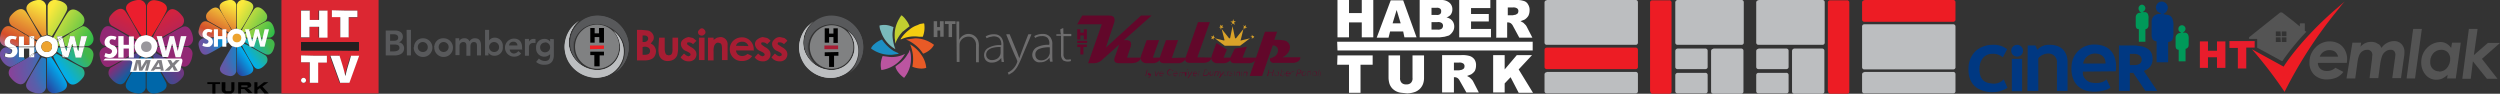 <svg id="Layer_1" data-name="Layer 1" xmlns="http://www.w3.org/2000/svg" xmlns:xlink="http://www.w3.org/1999/xlink" width="803" height="30.1" viewBox="0 0 803 30.1"><rect x="0" y="0" width="803" height="30.1" fill="#333333" stroke="none"/><defs><style>.cls-1{fill:url(#linear-gradient);}.cls-2{fill:url(#linear-gradient-2);}.cls-3{fill:#fcfcfc;}.cls-4{fill:url(#linear-gradient-3);}.cls-5{fill:url(#linear-gradient-4);}.cls-6{fill:url(#linear-gradient-5);}.cls-7{fill:url(#linear-gradient-6);}.cls-8{fill:url(#linear-gradient-7);}.cls-9{fill:url(#linear-gradient-8);}.cls-10{fill:url(#linear-gradient-9);}.cls-11{fill:url(#linear-gradient-10);}.cls-12{fill:url(#linear-gradient-11);}.cls-13{fill:url(#linear-gradient-12);}.cls-14{fill:#fff;}.cls-15{fill:#eda32f;}.cls-16{fill:url(#linear-gradient-13);}.cls-17{fill:url(#radial-gradient);}.cls-18{fill:url(#linear-gradient-14);}.cls-19{fill:url(#radial-gradient-2);}.cls-20{fill:url(#radial-gradient-3);}.cls-21{fill:url(#linear-gradient-15);}.cls-22{fill:url(#linear-gradient-16);}.cls-23{fill:url(#linear-gradient-17);}.cls-24{fill:url(#linear-gradient-18);}.cls-25{fill:#d1d3d4;opacity:0.49;isolation:isolate;}.cls-26{fill:#ed1f24;}.cls-27{fill:#58595b;}.cls-28{fill:#bcbec0;}.cls-29{fill:#a71d33;}.cls-30{fill:#dc2732;}.cls-31{fill:#231f20;}.cls-32{fill:#6d6d6d;}.cls-33{fill:#6e6d6e;}.cls-34{fill:#c1cf30;}.cls-35{fill:#f5cd11;}.cls-36{fill:#7ababb;}.cls-37{fill:#e85a26;}.cls-38{fill:#1c8ec3;}.cls-39{fill:#bb55a0;}.cls-40{fill:#62072a;}.cls-41{fill:#d9a229;}.cls-42{fill:#ed2127;}.cls-43{fill:#eb1e2e;}.cls-44{fill:#0067aa;}.cls-45{fill:#0067a9;}.cls-46{fill:#922874;}.cls-47{fill:url(#linear-gradient-19);}.cls-48{fill:url(#linear-gradient-20);}.cls-49{fill:url(#linear-gradient-21);}.cls-50{fill:url(#linear-gradient-22);}.cls-51{fill:#99979c;}.cls-52{fill:#fafbfb;}.cls-53{fill:#807f84;}.cls-54{fill:url(#linear-gradient-23);}.cls-55{fill:url(#linear-gradient-24);}.cls-56{fill:url(#radial-gradient-6);}.cls-57{fill:url(#linear-gradient-25);}.cls-58{fill:url(#linear-gradient-26);}.cls-59{fill:url(#linear-gradient-27);}.cls-60{fill:url(#linear-gradient-28);}.cls-61{fill:url(#radial-gradient-7);}.cls-62{fill:url(#linear-gradient-29);}.cls-63{fill:url(#linear-gradient-30);}.cls-64{fill:url(#linear-gradient-31);}.cls-65{fill:#ed1c24;}.cls-66{fill:#003882;}.cls-67{fill:#009959;}.cls-68{fill:none;}.cls-69{fill:#545454;}.cls-70{fill:#e91d2c;}</style><linearGradient id="linear-gradient" x1="15.11" y1="27.14" x2="32.74" y2="16.43" gradientTransform="matrix(1, 0, 0, -1, 0, 32)" gradientUnits="userSpaceOnUse"><stop offset="0" stop-color="#fbe93c"/><stop offset="1" stop-color="#00b04c"/></linearGradient><linearGradient id="linear-gradient-2" x1="12.9" y1="4.72" x2="27.57" y2="15.08" gradientTransform="matrix(1, 0, 0, -1, 0, 32)" gradientUnits="userSpaceOnUse"><stop offset="0" stop-color="#2e3192"/><stop offset="0.44" stop-color="#00aeef"/><stop offset="1" stop-color="#43b649"/></linearGradient><linearGradient id="linear-gradient-3" x1="15.37" y1="27.62" x2="33" y2="16.91" xlink:href="#linear-gradient"/><linearGradient id="linear-gradient-4" x1="13.16" y1="4.38" x2="27.84" y2="14.74" xlink:href="#linear-gradient-2"/><linearGradient id="linear-gradient-5" x1="11.5" y1="6.71" x2="26.17" y2="17.07" xlink:href="#linear-gradient-2"/><linearGradient id="linear-gradient-6" x1="13" y1="23.66" x2="30.63" y2="12.95" xlink:href="#linear-gradient"/><linearGradient id="linear-gradient-7" x1="13.26" y1="24.09" x2="30.89" y2="13.38" xlink:href="#linear-gradient"/><linearGradient id="linear-gradient-8" x1="10.21" y1="8.53" x2="24.89" y2="18.89" xlink:href="#linear-gradient-2"/><linearGradient id="linear-gradient-9" x1="15.31" y1="27.48" x2="32.94" y2="16.77" xlink:href="#linear-gradient"/><linearGradient id="linear-gradient-10" x1="12.92" y1="4.71" x2="27.59" y2="15.06" xlink:href="#linear-gradient-2"/><linearGradient id="linear-gradient-11" x1="9.97" y1="8.88" x2="24.64" y2="19.24" xlink:href="#linear-gradient-2"/><linearGradient id="linear-gradient-12" x1="12.01" y1="22.05" x2="29.64" y2="11.34" xlink:href="#linear-gradient"/><linearGradient id="linear-gradient-13" x1="14.12" y1="30" x2="5.66" y2="13.67" gradientTransform="matrix(1, 0, 0, -1, 0, 32)" gradientUnits="userSpaceOnUse"><stop offset="0" stop-color="#fbe93c"/><stop offset="0.75" stop-color="#d54f2b"/><stop offset="1" stop-color="#a179b6"/></linearGradient><radialGradient id="radial-gradient" cx="24.38" cy="10.91" r="28.57" gradientTransform="matrix(1, 0, 0, -1, 0, 32)" gradientUnits="userSpaceOnUse"><stop offset="0" stop-color="#c77eb5"/><stop offset="0.25" stop-color="#0090d3"/><stop offset="0.5" stop-color="#585faa"/><stop offset="0.75" stop-color="#894299"/><stop offset="1" stop-color="#9ad0f1"/></radialGradient><linearGradient id="linear-gradient-14" x1="12.07" y1="30.96" x2="3.61" y2="14.63" xlink:href="#linear-gradient-13"/><radialGradient id="radial-gradient-2" cx="24.37" cy="10.91" r="28.57" xlink:href="#radial-gradient"/><radialGradient id="radial-gradient-3" cx="15.06" cy="17.31" r="23.76" xlink:href="#radial-gradient"/><linearGradient id="linear-gradient-15" x1="16.62" y1="28.7" x2="8.16" y2="12.37" xlink:href="#linear-gradient-13"/><linearGradient id="linear-gradient-16" x1="14.21" y1="29.95" x2="5.75" y2="13.62" xlink:href="#linear-gradient-13"/><linearGradient id="linear-gradient-17" x1="9.87" y1="32.2" x2="1.41" y2="15.87" xlink:href="#linear-gradient-13"/><linearGradient id="linear-gradient-18" x1="11.46" y1="31.37" x2="3" y2="15.04" xlink:href="#linear-gradient-13"/><linearGradient id="linear-gradient-19" x1="44.08" y1="1303.04" x2="35.62" y2="1319.37" gradientTransform="translate(0 -1302)" gradientUnits="userSpaceOnUse"><stop offset="0" stop-color="#ed2028"/><stop offset="1" stop-color="#922874"/></linearGradient><linearGradient id="linear-gradient-20" x1="45.16" y1="1329.63" x2="59.83" y2="1319.27" gradientTransform="translate(0 -1302)" gradientUnits="userSpaceOnUse"><stop offset="0" stop-color="#0066a7"/><stop offset="1" stop-color="#922874"/></linearGradient><linearGradient id="linear-gradient-21" x1="49.13" y1="1302.32" x2="59.46" y2="1320.2" xlink:href="#linear-gradient-19"/><linearGradient id="linear-gradient-22" x1="38.01" y1="1321.3" x2="42.58" y2="1325.88" gradientTransform="translate(0 -1302)" gradientUnits="userSpaceOnUse"><stop offset="0" stop-color="#922874"/><stop offset="1" stop-color="#0066a7"/></linearGradient><linearGradient id="linear-gradient-23" x1="76.23" y1="1305.68" x2="90.57" y2="1314.39" gradientTransform="translate(0 -1302)" xlink:href="#linear-gradient"/><linearGradient id="linear-gradient-24" x1="75.24" y1="1303.59" x2="68.36" y2="1316.87" gradientTransform="translate(0 -1302)" xlink:href="#linear-gradient-13"/><radialGradient id="radial-gradient-6" cx="83.61" cy="1319.14" r="23.24" gradientTransform="translate(0 -1302)" xlink:href="#radial-gradient"/><linearGradient id="linear-gradient-25" x1="74.33" y1="1324.23" x2="86.26" y2="1315.81" gradientTransform="translate(0 -1302)" xlink:href="#linear-gradient-2"/><linearGradient id="linear-gradient-26" x1="73.52" y1="1302.7" x2="66.64" y2="1315.98" gradientTransform="translate(0 -1302)" xlink:href="#linear-gradient-13"/><linearGradient id="linear-gradient-27" x1="73.6" y1="1302.82" x2="66.72" y2="1316.1" gradientTransform="translate(0 -1302)" xlink:href="#linear-gradient-13"/><linearGradient id="linear-gradient-28" x1="74.54" y1="1324.51" x2="86.48" y2="1316.09" gradientTransform="translate(0 -1302)" xlink:href="#linear-gradient-2"/><radialGradient id="radial-gradient-7" cx="76.04" cy="1313.93" r="19.33" gradientTransform="translate(0 -1302)" xlink:href="#radial-gradient"/><linearGradient id="linear-gradient-29" x1="73.69" y1="1323.33" x2="85.63" y2="1314.91" gradientTransform="translate(0 -1302)" xlink:href="#linear-gradient-2"/><linearGradient id="linear-gradient-30" x1="75.41" y1="1307.03" x2="89.75" y2="1315.74" gradientTransform="translate(0 -1302)" xlink:href="#linear-gradient"/><linearGradient id="linear-gradient-31" x1="76.25" y1="1305.61" x2="90.59" y2="1314.32" gradientTransform="translate(0 -1302)" xlink:href="#linear-gradient"/></defs><title>sprite</title><g id="_Group_" data-name=" Group "><path class="cls-1" d="M30,12.1a2.3,2.3,0,0,1-1.8,2.7H27.1l.9-3.2H26.1l-.7,3.2h-.7l-.8-3.2H22.5l-.4-.7c1.5-.9,3.3-1.9,4.3-2.4S29.6,9.9,30,12.1Z" transform="translate(0 0)"/><path class="cls-2" d="M28.1,15.2A2.4,2.4,0,0,1,30,17.9c-.3,2.3-1.5,4.4-3.5,3.5s-3.6-2-5.3-3H22l1-3.3h.6l.8,3.3h1.7l.9-3.3Z" transform="translate(0 0)"/><path class="cls-3" d="M28,11.6l-.9,3.2H25.4l.7-3.2Z" transform="translate(0 0)"/><path class="cls-3" d="M27.1,14.9v.3H25.4v-.3Z" transform="translate(0 0)"/><path class="cls-3" d="M27,15.2l-.9,3.3H24.3l-.8-3.3h1.3l.3,1.2.3-1.2Z" transform="translate(0 0)"/><path class="cls-4" d="M26.6,5a2.4,2.4,0,0,1-.3,3.3L20,11.8v-.2H18.3l.3,1-.6.2-.4-.5h-.5a4.3,4.3,0,0,1,.4-1s3-5.5,4.3-7.3S25.2,3.2,26.6,5Z" transform="translate(0 0)"/><path class="cls-5" d="M26.3,21.7a2.3,2.3,0,0,1,.3,3.3h0c-1.4,1.8-3.4,3.1-4.8,1.3s-4.3-7.3-4.3-7.3l-.4-.9a3.1,3.1,0,0,0,.9-.9H18l.9.4,1.1.7v.4h.6Z" transform="translate(0 0)"/><path class="cls-6" d="M25.4,15.2l-.3,1.2-.3-1.2Z" transform="translate(0 0)"/><path class="cls-3" d="M24.7,14.9v.3H23.5v-.3Z" transform="translate(0 0)"/><path class="cls-3" d="M23.9,11.6l.8,3.2H23.4l-.2-.7-.2.7H21.6l.8-3.2Z" transform="translate(0 0)"/><path class="cls-7" d="M23.2,14.1l.2.7H23Z" transform="translate(0 0)"/><path class="cls-3" d="M23,14.8v.3H21.6v-.3Zm-.1.3-1,3.3h-.8L20,17.7l-.7-2.5H21l.3,1.2.3-1.2Z" transform="translate(0 0)"/><path class="cls-8" d="M22.1,11l.4.6-.8,3.2h-.8l-.7-2.6Z" transform="translate(0 0)"/><path class="cls-9" d="M21.6,15.2l-.3,1.2-.3-1.2Z" transform="translate(0 0)"/><path class="cls-10" d="M17.9,0c2.3.3,4.4,1.5,3.5,3.5s-4.2,7.3-4.2,7.3l-.5.8-1.3-.4a4.1,4.1,0,0,1-.1-.9V1.9A2.3,2.3,0,0,1,17.9,0Z" transform="translate(0 0)"/><path class="cls-11" d="M21.3,26.4c.9,2.1-1.2,3.2-3.5,3.5a2.3,2.3,0,0,1-2.7-1.8V19.6a5.9,5.9,0,0,1,0-1l1.3-.3.6.8S20.4,24.4,21.3,26.4Z" transform="translate(0 0)"/><path class="cls-3" d="M21.1,18.4h-.4l-.7-.4v-.3Zm-.3-3.6v.3H19.3v-.3h1.6Z" transform="translate(0 0)"/><path class="cls-3" d="M20.1,12.2l.7,2.6H19.2l-.5-1.7.4-.2Zm.6,6.2h-.6v-.4Z" transform="translate(0 0)"/><path class="cls-3" d="M20,11.9v.4l-1.1.7-.4.2v-.4l.3-.2Z" transform="translate(0 0)"/><path class="cls-3" d="M20,11.6v.2l-1.1.7-.3.2-.3-1Z" transform="translate(0 0)"/><path class="cls-12" d="M19.3,15.2l.7,2.5-.9-.5-.8-.6a3.5,3.5,0,0,0,.4-1.3Z" transform="translate(0 0)"/><path class="cls-13" d="M18.7,13.1l.5,1.7h-.5a4.5,4.5,0,0,0-.3-1.3Z" transform="translate(0 0)"/><path class="cls-14" d="M18.6,15v.2a4.8,4.8,0,0,1-.4,1.3l-.2.4h0l-.9.9-.5.3-1.3.3h-.5l-1.3-.4-.5-.3a3.9,3.9,0,0,1-1-1l-.2-.3a4.8,4.8,0,0,1-.4-1.3v-.4a3.5,3.5,0,0,1,.4-1.3h-.1L12,13h0a3.4,3.4,0,0,1,1-1h0l.4-.2h.1l1.3-.3a.3.3,0,0,1,0-.1h.4l1.3.4.4.3h.5l.4.5H18l.3.5a3.5,3.5,0,0,1,.3,1.3h0Zm-1.9,0A1.7,1.7,0,1,0,15,16.7h0A1.7,1.7,0,0,0,16.7,15Z" transform="translate(0 0)"/><path class="cls-14" d="M18.6,14.8h0a3.5,3.5,0,0,0-.3-1.3A4.5,4.5,0,0,1,18.6,14.8Zm-1-2.3.4.5ZM18,17a.2.2,0,0,1,0,.1Zm-.5-4.7h0Zm-.3-.3h0Zm-.5-.3-1.3-.4,1.3.4Z" transform="translate(0 0)"/><circle class="cls-15" cx="15" cy="15" r="1.7"/><path class="cls-16" d="M14.9,10.4a5.2,5.2,0,0,1,0,.9h-.1l-1.3.3-.5-.7S9.6,5.6,8.7,3.6,9.9.3,12.1,0a2.3,2.3,0,0,1,2.7,1.8S14.8,9.8,14.9,10.4Z" transform="translate(0 0)"/><path class="cls-14" d="M14.8,11.3a.3.3,0,0,0,0,.1l-1.3.3h-.1l1.3-.3Z" transform="translate(0 0)"/><path class="cls-17" d="M14.8,19.6v8.5A2.3,2.3,0,0,1,12.1,30c-2.3-.3-4.4-1.5-3.5-3.5s4.2-7.3,4.2-7.3l.6-.8,1.3.4A4.1,4.1,0,0,1,14.8,19.6Z" transform="translate(0 0)"/><path class="cls-14" d="M13,11.9h0a3.4,3.4,0,0,0-1,1h-.1A3.5,3.5,0,0,1,13,11.9Z" transform="translate(0 0)"/><path class="cls-18" d="M12.6,11.1l.4.8a3.5,3.5,0,0,0-1,1h0l-.7-.3H11v-.9H9.5L3.8,8.3a2.3,2.3,0,0,1-.3-3.3h0C4.9,3.3,7,2,8.3,3.8S12.6,11.1,12.6,11.1Z" transform="translate(0 0)"/><path class="cls-19" d="M12.9,18l-.4.9s-3,5.5-4.3,7.3-3.4.5-4.8-1.3a2.3,2.3,0,0,1,.2-3.3l5.7-3.3H11v-1l.9-.4A4.4,4.4,0,0,0,12.9,18Z" transform="translate(0 0)"/><path class="cls-14" d="M11.7,13.4h.1a3.5,3.5,0,0,0-.4,1.3h0A4.3,4.3,0,0,1,11.7,13.4Zm.1,3.2h0a3.4,3.4,0,0,1-.4-1.3A4.8,4.8,0,0,0,11.7,16.5Z" transform="translate(0 0)"/><path class="cls-20" d="M11.7,16.5h0L11,17V15.1h.3A3.4,3.4,0,0,0,11.7,16.5Z" transform="translate(0 0)"/><path class="cls-21" d="M11.7,13.4a4.3,4.3,0,0,0-.4,1.3H11V12.9Z" transform="translate(0 0)"/><path class="cls-14" d="M11,17.4v1H9.4Z" transform="translate(0 0)"/><path class="cls-14" d="M11,17v.4l-1.6,1V18l1.5-.9Z" transform="translate(0 0)"/><path class="cls-14" d="M11,15.1v1.9h-.1L9.4,18V15.6H7.7v2.9H6V15.2h5Z" transform="translate(0 0)"/><path class="cls-14" d="M11,14.8v.4H6v-.3h5Z" transform="translate(0 0)"/><path class="cls-14" d="M11,12.9v1.9H6V11.6H7.7v2.8H9.4V11.9l1.5.9Z" transform="translate(0 0)"/><path class="cls-14" d="M11,12.5v.4h-.1l-1.5-.9v-.3h.1Z" transform="translate(0 0)"/><path class="cls-14" d="M11,11.6v.9l-1.5-.9Z" transform="translate(0 0)"/><path class="cls-20" d="M9.4,15.6V18l-1.5.9-.3-.5V15.5Z" transform="translate(0 0)"/><path class="cls-22" d="M9.4,11.9v2.5H7.7V11.6l.3-.6Z" transform="translate(0 0)"/><path class="cls-23" d="M8,11.1l-.3.6H6v.2H5.4s-.2-.3-1.6-.4a2.1,2.1,0,0,0-1.9,3.2l.2.2H1.9A2.3,2.3,0,0,1,0,12.1C.3,9.8,1.5,7.7,3.6,8.6S6.4,10.1,8,11.1Z" transform="translate(0 0)"/><path class="cls-20" d="M7.7,18.5l.3.5c-1.6.9-3.3,2-4.3,2.4S.4,20.1,0,17.9a2.3,2.3,0,0,1,1.8-2.7h.5c.8.5,1.8.8,1.4,1.6s-2,.2-2,.2l-.4,1.1a3.6,3.6,0,0,0,2.8.2c.2,0,.5-.3.7-.5l.4-.5a2.1,2.1,0,0,0-.2-2.2H6v3.3Z" transform="translate(0 0)"/><path class="cls-24" d="M6,11.8v3H4.9l-.2-.2-1-.5a.9.9,0,0,1-.6-.9c.1-1.4,1.8-.5,1.8-.5l.4-1Z" transform="translate(0 0)"/><path class="cls-14" d="M5.2,15.1a2.1,2.1,0,0,1,.2,2.2l-.4.5c-.2.1-.4.4-.7.5a3.6,3.6,0,0,1-2.8-.2L1.8,17s1.5.9,2-.2-.6-1.1-1.4-1.6Zm.2-3.3-.4,1s-1.7-.9-1.8.5a.9.9,0,0,0,.6.9l1,.5.3.2H2l-.2-.2a2.1,2.1,0,0,1,1.9-3.2C5.1,11.6,5.4,11.8,5.4,11.8Zm-.2,3.3H2.4L2,14.8H4.9Z" transform="translate(0 0)"/></g><circle class="cls-25" cx="191.8" cy="15" r="7.1"/><path d="M189.6,9H191v1.7h1.4V9H194v4.7h-1.5V11.9H191v1.8h-1.4Zm0,7.6v1.1h1.3v3.6h1.7V17.8H194V16.6Z" transform="translate(0 0)"/><path class="cls-26" d="M189.5,15.8V14.6H194v1.1" transform="translate(0 0)"/><path class="cls-27" d="M186.6,20.5a7.4,7.4,0,0,1,5.2-12.8c4.4,0,8.2,3.6,8.8,7.1a8.8,8.8,0,0,1-3.3,8.8c3.3-2.4,6.2-6.3,2.3-13.5a9.3,9.3,0,0,0-8.1-4c-4.9-.1-11,9.4-4.9,14.5Z" transform="translate(0 0)"/><path class="cls-27" d="M186.6,20.5s-3.5-2.8-2.8-6.9,4.5-6.9,8-6.9,10.2,4.9,10,8.3a11.2,11.2,0,0,1-4.6,8.5,9.9,9.9,0,0,0,3.3-13.7l-.3-.5A10.3,10.3,0,0,0,191.8,5a8.8,8.8,0,0,0-8.4,6.5A8.3,8.3,0,0,0,186.6,20.5Z" transform="translate(0 0)"/><path class="cls-27" d="M198.4,22.5a9.1,9.1,0,0,0,2.2-7.8,9.5,9.5,0,0,0-8.8-7.1h-.1a7.7,7.7,0,0,0-7.5,6.2,7.5,7.5,0,0,0,.9,5l.5.7-.9-1.1a6.4,6.4,0,0,1-1.1-2.3,8.2,8.2,0,0,1-.3-2.3,9.2,9.2,0,0,1,.3-2.2,11.7,11.7,0,0,1,.9-2.1,8.9,8.9,0,0,1,1.7-2.1,8.4,8.4,0,0,1,5.7-2.3,9.6,9.6,0,0,1,3.7.7,11.3,11.3,0,0,1,2.6,1.4,12.6,12.6,0,0,1,1.9,2.2,9.5,9.5,0,0,1,1.6,7.7,9.8,9.8,0,0,1-1.7,3.8,8.8,8.8,0,0,1-1.5,1.7Z" transform="translate(0 0)"/><path class="cls-28" d="M197,9.9a7.6,7.6,0,0,1,2.1,6.5,7.3,7.3,0,0,1-7.7,6.1,9.4,9.4,0,0,1-8.5-6.9,8.9,8.9,0,0,1,3.1-8.9,9.8,9.8,0,0,0-3.2,13.5l.5.7a10.5,10.5,0,0,0,7.9,4.1,8.9,8.9,0,0,0,8.8-6.4A8.1,8.1,0,0,0,197,9.9Z" transform="translate(0 0)"/><path class="cls-28" d="M197,9.9a7.6,7.6,0,0,1,2.1,6.5,7.3,7.3,0,0,1-7.7,6.1,9.4,9.4,0,0,1-8.5-6.9,8.9,8.9,0,0,1,3.1-8.9c-3.5,2.6-6.2,8.1-1.9,14.1,0,0,2,3,7.2,3.2s7.5-3.2,8.1-5.5A8.1,8.1,0,0,0,197,9.9Z" transform="translate(0 0)"/><path class="cls-28" d="M191.6,24.9h-.3a10.5,10.5,0,0,1-3.4-.7,9.2,9.2,0,0,1-2.5-1.4,8,8,0,0,1-2-2,10.9,10.9,0,0,1-1.8-3.9,7.6,7.6,0,0,1,0-3.6,10.9,10.9,0,0,1,1.7-3.9L184.7,8a8.9,8.9,0,0,0-1.8,7.7,9.4,9.4,0,0,0,8.6,7h.2a7.6,7.6,0,0,0,7.7-6.2,7.1,7.1,0,0,0-.9-4.8l-.5-.8a7.5,7.5,0,0,1,2.1,3.8,9,9,0,0,1,0,4,8.9,8.9,0,0,1-2.5,4,9.9,9.9,0,0,1-2.5,1.6,11.9,11.9,0,0,1-3.6.6Z" transform="translate(0 0)"/><path class="cls-27" d="M125.3,11h1.1c1,0,1.5.4,1.5,1.1s-.5,1-1.4,1h-1.2Zm-1.4,6.8h2.9c1.5,0,3-.6,3-2.3a1.9,1.9,0,0,0-1.7-1.9,1.9,1.9,0,0,0,1.3-1.8c0-1.4-1.2-2-2.5-2h-3Zm1.4-3.5h1.3c1.2,0,1.7.3,1.7,1.1s-1,1.1-1.7,1.1h-1.3Zm5.3-4.7H132v8.2h-1.3Zm3.6,5.5a1.6,1.6,0,0,1,1.5-1.6h.1a1.6,1.6,0,0,1,1.6,1.6s0,0,0,0a1.5,1.5,0,0,1-1.5,1.6h-.1a1.6,1.6,0,0,1-1.6-1.6S134.3,15.1,134.3,15.1Zm-1.3,0a3,3,0,1,0,3.1-2.8h-.1a2.8,2.8,0,0,0-2.9,2.7v.2Z" transform="translate(0 0)"/><path class="cls-27" d="M140.9,15.1a1.6,1.6,0,0,1,1.5-1.6h.1a1.6,1.6,0,0,1,1.6,1.6s0,0,0,0a1.6,1.6,0,1,1-3.2,0Zm-1.4,0a3,3,0,1,0,3.1-2.8h-.1a2.8,2.8,0,0,0-3,2.6Q139.4,15,139.4,15.1Zm6.8-2.8h1.2v.9a1.7,1.7,0,0,1,1.6-.9,1.6,1.6,0,0,1,1.7,1,1.9,1.9,0,0,1,1.8-1c1.4,0,1.9,1,1.9,2.3v3.2h-1.3V14.7c0-.7-.2-1.2-1-1.2s-1.1.7-1.1,1.4v3h-1.3V14.6c0-.7-.3-1.1-1-1.1a1.2,1.2,0,0,0-1.2,1.2h0v3h-1.3V12.3Zm14,2.8a1.5,1.5,0,0,1-1.5,1.6h-.1a1.6,1.6,0,0,1-1.6-1.6s0,0,0,0a1.6,1.6,0,0,1,1.5-1.6h.1a1.6,1.6,0,0,1,1.6,1.6S160.2,15.1,160.2,15.1Zm-4.6,2.7h1.2v-.9a2.1,2.1,0,0,0,1.9,1,2.6,2.6,0,0,0,2.7-2.9,2.6,2.6,0,0,0-2.4-2.9h-.2a2.1,2.1,0,0,0-1.8.9V9.6h-1.3v8.2Zm7.8-3.2a1.3,1.3,0,0,1,1.4-1.2h0a1.2,1.2,0,0,1,1.3,1.2Zm4.2,1.1v-.4c0-1.9-1-2.9-2.6-2.9a2.9,2.9,0,1,0,0,5.8h0a2.9,2.9,0,0,0,2.3-1l-.9-.8a2,2,0,0,1-1.4.8,1.4,1.4,0,0,1-1.4-1.3h4.1Zm.9-3.2h1.3v.9a1.6,1.6,0,0,1,1.6-.9h.5v1.3h-.7a1.3,1.3,0,0,0-1.4,1.2h0v2.9h-1.3Zm6.5,1.1a1.6,1.6,0,0,1,0,3.2,1.5,1.5,0,0,1-1.6-1.4h0a1.5,1.5,0,0,1,1.3-1.7Zm1.6-1.1v.9a2.1,2.1,0,0,0-1.9-.9,2.6,2.6,0,0,0-2.6,2.9,2.6,2.6,0,0,0,2.5,2.8h.2a2.6,2.6,0,0,0,1.8-.8v.4c0,1-.4,1.8-1.7,1.8a2.8,2.8,0,0,1-1.9-.8l-.9,1.1a3.9,3.9,0,0,0,2.7.9c2.1,0,3-1.2,3-3.2v-5Z" transform="translate(0 0)"/><path class="cls-29" d="M204.6,19.3V9.6h1.5l2,.2a2.4,2.4,0,0,1,1.4.9,2.2,2.2,0,0,1,.5,1.4,1.8,1.8,0,0,1-.3,1l-.7.9a2.5,2.5,0,0,1,1.3,1.1,2.7,2.7,0,0,1,.4,1.4,3,3,0,0,1-.4,1.5,2.3,2.3,0,0,1-1.1,1,5,5,0,0,1-1.8.4h-2.8Zm1.8-7.9v2.1h.4a1.5,1.5,0,0,0,1-.3,1.1,1.1,0,0,0,.4-.8,1,1,0,0,0-.3-.7,1.3,1.3,0,0,0-.9-.3Zm0,3.7v2.5h.5a2.9,2.9,0,0,0,1.5-.3,1.2,1.2,0,0,0,.4-.9,1.3,1.3,0,0,0-.4-1,2.2,2.2,0,0,0-1.5-.4Zm5.3-3h1.8v3.4a5.1,5.1,0,0,0,.2,1.5,1.6,1.6,0,0,0,.4.6l.7.2.7-.2a1.6,1.6,0,0,0,.4-.6,4.5,4.5,0,0,0,.1-1.4V12.1h1.8v3.1a8.8,8.8,0,0,1-.3,2.6,3,3,0,0,1-1.1,1.3,3.5,3.5,0,0,1-1.8.5,3,3,0,0,1-1.9-.5,2.8,2.8,0,0,1-1-1.4,7.8,7.8,0,0,1-.2-2.3Zm12,1-1.1,1.1a1.9,1.9,0,0,0-1.3-.6h-.4a.5.5,0,0,0-.2.4.3.3,0,0,0,.1.3l.5.4.6.4a4,4,0,0,1,1.4,1.1,2.1,2.1,0,0,1,.4,1.3,2.3,2.3,0,0,1-.7,1.6,2.6,2.6,0,0,1-1.9.6,3,3,0,0,1-2.5-1.3l1.1-1.2.7.6.7.3.5-.2a.4.4,0,0,0,.2-.4q0-.4-.8-.8l-.6-.3a2.5,2.5,0,0,1-1.7-2.2,1.8,1.8,0,0,1,.6-1.4,3.7,3.7,0,0,1,1.9-.9l1.4.3Zm1.7-4a.9.9,0,0,1,.8.4,1.1,1.1,0,0,1,.4.8.9.9,0,0,1-.4.8,1.1,1.1,0,0,1-1.5.1h-.1a1.1,1.1,0,0,1-.4-.8.9.9,0,0,1,.4-.8A1.1,1.1,0,0,1,225.4,9.1Zm-.9,3h1.8v7.2h-1.8Zm2.9,0h1.8v.7l1.1-.7,1-.2a2.3,2.3,0,0,1,2.4,2.6v4.8h-1.8V16.2a7.4,7.4,0,0,0-.1-1.7c-.1-.3-.2-.5-.4-.6l-.7-.2a1,1,0,0,0-.9.4,1.8,1.8,0,0,0-.5,1,5.2,5.2,0,0,0-.1,1.4v2.9h-1.8Zm14.8,4.1h-5.8a2.1,2.1,0,0,0,.6,1.3,2.2,2.2,0,0,0,1.4.5,2.5,2.5,0,0,0,1.7-.7l1.5.7a3.4,3.4,0,0,1-1.4,1.2,4.2,4.2,0,0,1-1.9.4,3.7,3.7,0,0,1-2.8-1.1,3.7,3.7,0,0,1-1.1-2.7,3.7,3.7,0,0,1,1.1-2.7,4,4,0,0,1,2.7-1.1,3.7,3.7,0,0,1,2.8,1.1,3.9,3.9,0,0,1,1.1,2.9Zm-1.8-1.4a2,2,0,0,0-2-1.4,2.4,2.4,0,0,0-1.4.4,1.8,1.8,0,0,0-.6.9Zm7.1-1.7-1.1,1.1a1.9,1.9,0,0,0-1.3-.6h-.4a.5.5,0,0,0-.2.4.3.3,0,0,0,.1.3l.5.4.6.4a4,4,0,0,1,1.4,1.1,2.1,2.1,0,0,1,.4,1.3,2.3,2.3,0,0,1-.7,1.6,2.5,2.5,0,0,1-1.9.6,3,3,0,0,1-2.5-1.3l1.1-1.2.7.6.7.3.5-.2a.4.4,0,0,0,.2-.4q0-.4-.8-.8l-.6-.3a2.5,2.5,0,0,1-1.7-2.2,1.8,1.8,0,0,1,.6-1.4,3.7,3.7,0,0,1,1.9-.9l1.4.3A3.6,3.6,0,0,1,247.5,13.1Zm5.4,0-1.1,1.1a1.9,1.9,0,0,0-1.3-.6h-.5a.5.5,0,0,0-.2.4.3.3,0,0,0,.1.3l.6.4.6.4a4,4,0,0,1,1.4,1.1,2.1,2.1,0,0,1,.4,1.3,2.3,2.3,0,0,1-.7,1.6,2.5,2.5,0,0,1-1.9.6,3,3,0,0,1-2.5-1.3l1.1-1.2.7.6.7.3.6-.2a.4.4,0,0,0,.2-.4c0-.3-.3-.5-.8-.8l-.6-.3a2.5,2.5,0,0,1-1.7-2.2,1.8,1.8,0,0,1,.6-1.4,2.5,2.5,0,0,1,1.9-.9l1.4.3A3.6,3.6,0,0,1,252.9,13.1Z" transform="translate(0 0)"/><circle class="cls-25" cx="267.1" cy="15.1" r="7"/><path d="M264.9,9.1h1.4v1.7h1.4V9.1h1.4v4.7h-1.4V11.9h-1.4v1.8h-1.4Zm0,7.7v1.2h1.4v3.5h1.6V17.9h1.4V16.7Z" transform="translate(0 0)"/><path class="cls-29" d="M264.8,15.8V14.6h4.4v1.2" transform="translate(0 0)"/><path class="cls-27" d="M261.9,20.6a7.6,7.6,0,0,1-2.2-6.7A7.4,7.4,0,0,1,267,7.8c4.4,0,8.2,3.7,8.7,7a8.8,8.8,0,0,1-3.3,8.7c3.3-2.4,6.2-6.3,2.3-13.5a9.1,9.1,0,0,0-8-4c-4.9,0-10.9,9.5-4.8,14.6Z" transform="translate(0 0)"/><path class="cls-27" d="M261.9,20.6s-3.5-2.8-2.8-6.9,4.5-6.9,8-6.9,10.2,4.9,10,8.3a11,11,0,0,1-4.5,8.5,9.9,9.9,0,0,0,3.3-13.5l-.5-.7A10.3,10.3,0,0,0,267,5a8.7,8.7,0,0,0-8.4,6.5A8.4,8.4,0,0,0,261.9,20.6Z" transform="translate(0 0)"/><path class="cls-27" d="M273.7,22.6a9.2,9.2,0,0,0,2.3-7.8c-.5-3.3-4.3-7.1-8.8-7.1H267a7.5,7.5,0,0,0-7.5,6.2,8,8,0,0,0,.8,5l.5.7-1-1.2a10.4,10.4,0,0,1-1.1-2.2,9,9,0,0,1-.4-2.2,10.4,10.4,0,0,1,.3-2.3,17.5,17.5,0,0,1,.9-2,7.5,7.5,0,0,1,1.7-2.1A8,8,0,0,1,267,5.3a10.3,10.3,0,0,1,3.7.6,10.6,10.6,0,0,1,2.6,1.4,12.5,12.5,0,0,1,2.1,2.1,9.4,9.4,0,0,1,1.6,7.7,9.6,9.6,0,0,1-1.7,3.8,10,10,0,0,1-1.6,1.7Z" transform="translate(0 0)"/><path class="cls-28" d="M272.3,9.9a7.7,7.7,0,0,1,2.1,6.5,7.4,7.4,0,0,1-7.7,6.1,9.3,9.3,0,0,1-8.5-6.8,8.7,8.7,0,0,1,3.1-8.8c-3.5,2.3-6.9,8.2-2.7,14.1a10.3,10.3,0,0,0,7.9,4,8.7,8.7,0,0,0,8.7-6.4A8.1,8.1,0,0,0,272.3,9.9Z" transform="translate(0 0)"/><path class="cls-28" d="M272.3,9.9a7.7,7.7,0,0,1,2.1,6.5,7.4,7.4,0,0,1-7.7,6.1,9.3,9.3,0,0,1-8.5-6.8,8.7,8.7,0,0,1,3.1-8.8c-3.5,2.6-6.1,8.1-1.9,14.1,0,0,2,3.1,7.2,3.2s7.6-3.2,8.1-5.5S275.7,13,272.3,9.9Z" transform="translate(0 0)"/><path class="cls-28" d="M266.8,25h-.3a9,9,0,0,1-3.4-.7,10.6,10.6,0,0,1-2.4-1.4,11.3,11.3,0,0,1-2-2,10.7,10.7,0,0,1-1.8-3.9,8.5,8.5,0,0,1,0-3.7,10.7,10.7,0,0,1,1.7-3.9A7.2,7.2,0,0,1,260,8a8.7,8.7,0,0,0-1.8,7.7,9.4,9.4,0,0,0,8.6,6.9h.2a7.4,7.4,0,0,0,6.8-11l-.5-.8a8,8,0,0,1,2.2,3.8,8.5,8.5,0,0,1-.1,4,8.4,8.4,0,0,1-2.4,4,7.6,7.6,0,0,1-2.5,1.6,8.4,8.4,0,0,1-3.6.8Z" transform="translate(0 0)"/><path class="cls-30" d="M106,0h15.4c.3,0,.2,0,.2.2V29.8c0,.3,0,.2-.2.2H90.6c-.3,0-.2,0-.2-.2V.3c0-.3,0-.3.3-.3ZM96.7,7.7v4.2c0,.2,0,.2.2.2h2.5V8.6h2.9V12h2.5c.2,0,.2,0,.2-.2V3.4h-2.7a.1.1,0,0,0,0,0V6.2c0,.2,0,.2-.2.2H99.6c-.2,0-.2,0-.2-.2V3.5c0-.2,0-.2-.2-.2H96.7C96.7,5,96.7,6.3,96.7,7.7Zm9.3,8.5h9.1c.2,0,.2,0,.2-.2V13.8c0-.3,0-.3-.3-.3H96.9c-.2,0-.2,0-.2.1V16c0,.3,0,.2.2.2Zm9.3,1.8h-2.6c-.1,0-.1,0-.2.1l-.4,1.4c-.5,1.6-1,3.1-1.3,4.8h-.1l-.4-1.6c-.4-1.6-1-3.1-1.4-4.7s0-.1-.2-.1H106a.3.3,0,0,0,0,.2l3,8.3c.1.2.1.2.2.2h2.7c.2,0,.2,0,.2-.2l3.1-8.3Zm-14.4-.1h-4c-.2,0-.2,0-.2.2v1.9h2.5c.2,0,.2,0,.2.2v6.1a.6.6,0,0,1,0,.1c0,.1,0,.1.1.1h2.4c.3,0,.2,0,.2-.2V20.1c0-.1,0-.1.1-.1h2.5c.2,0,.2,0,.2-.2V18.1c0-.2,0-.2-.2-.2Zm9.8-14.5h-3.9c-.2,0-.2,0-.2.2V5.4h2.5c.2,0,.2,0,.2.2v6.3h2.5c.3,0,.2,0,.2-.2V5.6h2.6c.2,0,.2,0,.2-.2V3.6c0-.2,0-.2-.2-.2ZM97.5,26.6a.8.8,0,0,0,.8-.8h0a.8.8,0,1,0-1.6,0,.8.8,0,0,0,.8.8Z" transform="translate(0 0)"/><path class="cls-14" d="M96.7,7.7V3.5c0-.1,0-.1.1-.1h2.5c.2,0,.2,0,.2.2V6.2c0,.2,0,.2.2.2h2.6c.2,0,.2,0,.2-.2V3.4h2.7a.1.1,0,0,1,0,0v8.5c0,.2,0,.2-.2.2h-2.5a.1.1,0,0,1,0,0V8.6H99.4V12H96.9c-.2,0-.2,0-.2-.2S96.7,9.1,96.7,7.7Z" transform="translate(0 0)"/><path class="cls-31" d="M106,16.2H96.9c-.3,0-.2,0-.2-.2V13.6c0-.1,0-.1.1-.1H115c.3,0,.3,0,.3.3v2.3c0,.2,0,.2-.2.2Z" transform="translate(0 0)"/><path class="cls-14" d="M115.3,18a.3.3,0,0,1,0,.1l-3,8.3c-.1.2,0,.2-.2.2h-2.7c-.2,0-.2,0-.2-.2l-3-8.3s-.1-.1,0-.2h2.7c.2,0,.2,0,.2.1s1,3.1,1.4,4.7l.4,1.6h.1c.3-1.6.8-3.2,1.3-4.8l.4-1.5c0-.1.1-.1.2-.1h2.5Zm-14.4-.1h3.9c.2,0,.2,0,.2.2v1.8c0,.2,0,.2-.2.2h-2.6v6.3c0,.3,0,.2-.2.2H99.6c-.1,0-.1,0-.1-.1a.6.6,0,0,0,0-.1V20.2c0-.3,0-.2-.2-.2H96.7V18c0-.2,0-.2.2-.2Zm9.8-14.5h3.9c.2,0,.2,0,.2.2V5.3c0,.2,0,.2-.2.2H112v6.3c0,.3,0,.2-.2.2h-2.5V5.7c0-.2,0-.2-.2-.2h-2.5V3.5c0-.2,0-.2.2-.2ZM97.5,26.6a.8.8,0,1,1,.8-.8.8.8,0,0,1-.8.8Z" transform="translate(0 0)"/><path class="cls-32" d="M299.9,6.8H301V8.7h.9V6.8h1.2v5H302v-2h-.9v2.1h-1.2V6.8Zm3.6,0h3.4v.9h-1.1v4.2h-1.1V7.7h-1.2Zm3.7.1h.9v5.9a3.3,3.3,0,0,1,6.1.3,5.5,5.5,0,0,1,.2,2.1V20h-.9V14.6a2.8,2.8,0,0,0-1.3-2.6,3,3,0,0,0-3.5.9,2.5,2.5,0,0,0-.5,1.5v5.5h-.9Z" transform="translate(0 0)"/><path class="cls-33" d="M340.6,9.4l.9-.4c.1.6,0,1.3.1,1.9h2.5v.7h-2.5v5.8a1.8,1.8,0,0,0,.8,1.7,3,3,0,0,0,1.5-.1c0,.2.1.5.1.6a3.1,3.1,0,0,1-2.5-.2,2.5,2.5,0,0,1-.7-1.9v-6h-1.5V11h1.5a4.3,4.3,0,0,1-.2-1.6Zm-17.3,1.6h1c.8,1.9,1.6,3.9,2.4,5.8l.7,1.9c.9-2.6,1.9-5.1,2.9-7.7h1c-.7,1.8-1.5,3.6-2.3,5.5s-1.2,3-2,4.5a6.8,6.8,0,0,1-1.7,2.2L324,24l-.3-.7a5.5,5.5,0,0,0,3-3.3c.2-.4-.1-.7-.2-1.1-1.2-2.5-2.2-5.2-3.3-7.8Zm-1,6.6V14.4a4.1,4.1,0,0,0-.5-2.1,2.7,2.7,0,0,0-1.6-1.2,5.1,5.1,0,0,0-3.6.6l.3.6a4.1,4.1,0,0,1,1.5-.5,2.9,2.9,0,0,1,2.5.4,2.9,2.9,0,0,1,.7,2.3,7.2,7.2,0,0,0-4.5,1.1,2.7,2.7,0,0,0-.5,3.7,2.4,2.4,0,0,0,2,.8,3.6,3.6,0,0,0,3-1.5c0,.5.1.8.1,1.3h.8A10.1,10.1,0,0,1,322.3,17.7Zm-.9-.7a2.4,2.4,0,0,1-.9,1.8,3.1,3.1,0,0,1-2,.6,1.8,1.8,0,0,1-1.6-1,2,2,0,0,1,.3-2,3.3,3.3,0,0,1,1.5-.9,9.1,9.1,0,0,1,2.7-.3ZM338,18.4v-4a3.6,3.6,0,0,0-.6-2.4,2.9,2.9,0,0,0-2.3-1.1,5.5,5.5,0,0,0-2.9.7l.3.6a3.6,3.6,0,0,1,2.1-.6,2.6,2.6,0,0,1,1.8.5,2.5,2.5,0,0,1,.6,2.3,8,8,0,0,0-3.8.7,2.8,2.8,0,0,0-1.6,2.1,2.5,2.5,0,0,0,.6,2.1,2.1,2.1,0,0,0,1.9.7,3.5,3.5,0,0,0,3-1.5,6.3,6.3,0,0,0,.2,1.3h.8A14.4,14.4,0,0,1,338,18.4Zm-1.4,0a2.8,2.8,0,0,1-2.8.9,1.7,1.7,0,0,1-.9-.6,2.3,2.3,0,0,1-.3-1.7,2,2,0,0,1,1.2-1.3,8.3,8.3,0,0,1,3.4-.5V17a3,3,0,0,1-.6,1.4Z" transform="translate(0 0)"/><path class="cls-34" d="M289.3,5h.4A6.2,6.2,0,0,1,291,6.4a7,7,0,0,1,1.1,1.9c.1.2-.1.3-.3.4l-1,.8-.5.4V10h-.2a11.7,11.7,0,0,0-1.8,2.4,8.2,8.2,0,0,0-.7,1.6c-.1-.6-.1-1.1-.2-1.6a14.8,14.8,0,0,1,0-2,10.2,10.2,0,0,1,1.5-4.5c.1-.3.4-.6.5-.8Z" transform="translate(0 0)"/><path class="cls-35" d="M295.5,7.7l1.2-.2c.2,0,.2.3.2.4a8,8,0,0,1-.5,3.9h-1.2a10.1,10.1,0,0,0-5.9.9.7.7,0,0,1,.2-.5,11.2,11.2,0,0,1,2.5-2.6,7.5,7.5,0,0,1,2.6-1.5Z" transform="translate(0 0)"/><path class="cls-36" d="M282.5,8.2a6.1,6.1,0,0,1,3.4.1l1.1.4a13.5,13.5,0,0,0-.3,1.7,10.4,10.4,0,0,0,.2,2.9,12.8,12.8,0,0,0,.7,2.5l-.8-.5a10.3,10.3,0,0,1-3.9-5.3A4.4,4.4,0,0,1,282.5,8.2Z" transform="translate(0 0)"/><path class="cls-37" d="M291,12.7l3-.4a10.2,10.2,0,0,1,6,2.1,5.1,5.1,0,0,1-1.3,1.6,7.3,7.3,0,0,1-1.8,1.1c-.2.1-.4.2-.5,0a11.7,11.7,0,0,0-5.4-4.4Z" transform="translate(0 0)"/><path class="cls-38" d="M280.6,14.4a7.4,7.4,0,0,1,2.7-1.7,12.4,12.4,0,0,0,3.8,3.7l1.5.7v.2l-2.1.3a10.5,10.5,0,0,1-6.7-2c.1-.6.5-.8.7-1.2Z" transform="translate(0 0)"/><path class="cls-37" d="M292.2,14.2a10.7,10.7,0,0,1,3.8,3.5,8.2,8.2,0,0,1,1.5,4.1,5.3,5.3,0,0,1-2.1.2,8.1,8.1,0,0,1-2.2-.5c-.2,0-.1-.2-.1-.4a11.9,11.9,0,0,0-.8-6.9Z" transform="translate(0 0)"/><path class="cls-39" d="M291.7,17.2a4.6,4.6,0,0,0,.5-1.2,8.5,8.5,0,0,1,.4,2.6,9.5,9.5,0,0,1-2.2,6.4,8,8,0,0,1-2.3-2.4,4.5,4.5,0,0,1-.5-1.2l.6-.5a10.2,10.2,0,0,0,3.5-3.8Z" transform="translate(0 0)"/><path class="cls-39" d="M285.8,18.3a9.2,9.2,0,0,0,4.9-1,10.5,10.5,0,0,1-7.6,5.2,6.8,6.8,0,0,1-.2-2,8.3,8.3,0,0,1,.6-2.5Z" transform="translate(0 0)"/><path class="cls-40" d="M369.9,5l-8.9,7.9h.8c1,0,1.5.5,1.5,1.3a2.7,2.7,0,0,1-.2,1L362,18.5h4.5c-.3,1.1-1.4,1.8-3.2,1.8h-3.8c-1.1,0-1.6-.4-1.6-1.1a2.2,2.2,0,0,1,.1-.6l1.5-4.3-5.6,5a3.8,3.8,0,0,1-2.6,1h-1.8l4.4-12.5H346L347.6,5h8.6c1.2,0,1.8.4,1.8,1.4a3.3,3.3,0,0,1-.2,1.1l-2.6,7.8L366.5,5Z" transform="translate(0 0)"/><path class="cls-40" d="M380.9,18.5a2.1,2.1,0,0,1-1,1.4,2.5,2.5,0,0,1-1.3.4h-4.5c-1.1,0-1.6-.3-1.6-1a2.8,2.8,0,0,1-2.3,1h-1.9a1.9,1.9,0,0,1-1.4-.5,1.4,1.4,0,0,1-.5-1.1,2.6,2.6,0,0,1,.1-.8l1.8-5h4l-2,5.6h2.2l2-5.6h3.9l-2,5.7Z" transform="translate(0 0)"/><path class="cls-40" d="M389.2,18.5a2.2,2.2,0,0,1-1.2,1.4,3.4,3.4,0,0,1-1.5.3h-4.2c-1.1,0-1.6-.4-1.6-1.1a1.9,1.9,0,0,1,.1-.6l4-11.4h3.8l-4,11.3Z" transform="translate(0 0)"/><path class="cls-40" d="M403.6,18.5a2.1,2.1,0,0,1-1,1.4,2.5,2.5,0,0,1-1.3.4h-4.5c-1.1,0-1.6-.3-1.6-1a2.8,2.8,0,0,1-2.3,1H391a1.9,1.9,0,0,1-1.4-.5,1.4,1.4,0,0,1-.5-1.1,2.6,2.6,0,0,1,.1-.8l1.5-4.1,3.4,2.1L393,18.5h2.2l1.4-2.9,3.9-.6-1.4,3.5h4.4Z" transform="translate(0 0)"/><path class="cls-40" d="M417.7,18.5a1.8,1.8,0,0,1-.9,1.3,3.1,3.1,0,0,1-1.6.4h-5.9a1.2,1.2,0,0,1-1.4-1.4l1-.4a2.8,2.8,0,0,0,1.1-.8,2.5,2.5,0,0,0,.5-1.6,1.4,1.4,0,0,0-.5-1,1.7,1.7,0,0,0-1.2-.4l-3.4,9.8h-4l4.9-14.2h3.9l-.9,2.6a14.2,14.2,0,0,1,3.2.2,2.2,2.2,0,0,1,1.8,2.5,2.9,2.9,0,0,1-.8,1.7,3.5,3.5,0,0,1-1.7,1.2h5.9Z" transform="translate(0 0)"/><path class="cls-41" d="M398.5,12.9l.9-3.6-2.4,3h-.3l-.8-3.9-.8,3.9h-.3l-2.4-3,.9,3.5a.2.2,0,0,1-.1.2h-.1l-2.9-.7,3.2,2.4h4.9l3.2-2.4-2.9.7c-.1.1-.2-.1-.1-.2ZM395.4,8l.6-.5.6.5-.2-.8.6-.4h-.7l-.2-.7-.2.8h-.7l.6.4a6.5,6.5,0,0,1-.2.8Zm-3.4.9a3.9,3.9,0,0,0,.1.6l.3-.6h.6l-.4-.4.2-.5-.5.3-.4-.4a3.9,3.9,0,0,0,.1.6l-.5.3h.5Zm-2.1,2.9a4,4,0,0,1,0-.6l-.3.5H389l.3.4-.3.5.5-.2.3.4a3.8,3.8,0,0,1,0-.6l.5-.2Zm12.7.2.3-.4h-.5l-.3-.5a3.9,3.9,0,0,0,0,.6h-.5l.5.2a3.8,3.8,0,0,0,0,.6l.3-.4.5.2Zm-2.9-3.1.2.6a3.9,3.9,0,0,1,.1-.6h.6l-.5-.3a3.9,3.9,0,0,1,.1-.6l-.4.4-.5-.3.3.6-.4.4h.5Z" transform="translate(0 0)"/><path class="cls-40" d="M368.4,22.4h.2l-.5,2h-.2Zm0-.3h.2a.1.1,0,0,1,0,0h-.2Zm.5,1.2c0,.1.1.2.3.3s.5.2.5.4a.5.5,0,0,1-.5.5h-.1l.2.2a.2.2,0,0,1,0,0,.3.3,0,0,1-.3.3h-.1v-.2l-.4-.2h.1a.5.5,0,0,0,.5.2.4.4,0,0,0,.4-.3h0c0-.1-.2-.2-.4-.3s-.4-.2-.4-.4.2-.4.5-.4l.5.2h-.1l-.5-.2c-.3,0-.4.1-.4.2Zm2-.3h.2l.2,1.3.8-1.3h.2l-.9,1.5h-.2Zm2.2,0a.6.6,0,0,1,.6.6v.2h-1.2a.5.5,0,0,0,.5.5h.6l-.5.2a.6.6,0,0,1-.7-.6h0A.9.9,0,0,1,373.1,23Zm.5.6a.5.5,0,0,0-.4-.5h0a.6.6,0,0,0-.6.5h1.1Zm2.4-1.2a.8.8,0,0,1,.8.4h-.2a.7.7,0,0,0-.6-.4,1,1,0,0,0-.9,1,.7.7,0,0,0,.6.7h.1l.6-.2h.1l-.7.3a.8.8,0,0,1-.9-.9,1.1,1.1,0,0,1,1.1-1.1Zm1.6.6a.6.6,0,0,1,.6.6v.2H377a.5.5,0,0,0,.5.5h.6l-.5.2a.6.6,0,0,1-.7-.6h0A.9.9,0,0,1,377.6,23Zm.5.6a.5.5,0,0,0-.4-.5h-.1a.6.6,0,0,0-.6.5h1.1Zm2.4-.2h0a.2.2,0,0,0-.3-.2h0l-.4.2-.2,1.1h-.1l.2-1h0a.3.3,0,0,0-.3-.2h0l-.4.2-.2,1.1h-.1l.3-1.4h.2v.2l.5-.2a.3.3,0,0,1,.4.3l.5-.3a.3.3,0,0,1,.4.3s0,0,0,0a.2.2,0,0,1,0,.1l-.2,1h-.1Zm.7-.4h.1l-.3,1.4h-.1Zm.2-.5h-.1a.1.1,0,0,1,.1-.2h.1Zm.1,2.4c.1,0,.1,0,.2-.2l.2-.3-.3-1.4h.2l.2,1.3.8-1.3h.2l-1.1,1.8c-.1.2-.2.3-.4.3h0Zm2.4-1.9a.6.6,0,0,1,.6.6v.2h-1.2a.5.5,0,0,0,.5.5h.6l-.5.2a.6.6,0,0,1-.7-.6h0A.9.9,0,0,1,383.8,23Zm.5.6a.5.5,0,0,0-.4-.5h0a.7.7,0,0,0-.6.5h1.1Zm.5.5.2-1h0v-.4h.1V23h0l-.2,1h0v.2h0c-.2,0-.3-.1-.3-.2Zm3.4-.9a1.2,1.2,0,0,1-1.2,1.2h-.7l.5-2h.6A.9.9,0,0,1,388.1,23.3Zm-.2,0a.6.6,0,0,0-.6-.7h-.5l-.4,1.7h.5a1,1,0,0,0,1-1Zm.6.7h0a.4.4,0,0,0,.3.2l.5-.2.2-1.1h.1l-.3,1.5h-.1v-.2l-.5.2c-.2,0-.4-.1-.4-.4a.2.2,0,0,1,0-.1l.2-1h.1Zm.3-1.4h0Zm.6,0h0Zm1.6.8h0c0-.2-.1-.2-.3-.2l-.5.2-.2,1.1H390l.3-1.5h.2v.2l.5-.2c.2,0,.4.1.4.4a.2.2,0,0,1,0,.1l-.2,1H391Zm.4,1.4c.1,0,.1,0,.2-.2l.2-.3-.3-1.4h.2l.2,1.3L393,23h.2L392,24.7c-.1.2-.2.3-.4.3h0Zm2.9-1.9h.1l-.3,1.5h-.1v-.2l-.5.2a.5.5,0,0,1-.6-.5h0a.9.9,0,0,1,.8-.9.6.6,0,0,1,.5.3Zm-.7,1.4a.6.6,0,0,0,.5-.3v-.7a.5.5,0,0,0-.5-.3.7.7,0,0,0-.6.8.4.4,0,0,0,.4.5h0Zm1.1-.2.5.2a.4.4,0,0,0,.4-.3h0c0-.1-.2-.2-.4-.3s-.4-.2-.4-.4.2-.4.5-.4l.5.2h-.1l-.5-.2c-.2,0-.4.1-.4.3s.1.2.3.3.5.2.5.4a.5.5,0,0,1-.5.5h0a.7.7,0,0,1-.6-.2Zm1.7-1.1h.1l-.3,1.5h-.1Zm1.5.5h0c0-.2-.1-.2-.3-.2l-.5.2-.2,1.1h-.1l.3-1.5h.1v.2l.5-.2c.2,0,.4.1.4.4a.2.2,0,0,1,0,.1l-.2,1h-.1Zm.8-.5h.1l-.3,1.5h-.1Zm1.5.5h0c0-.2-.1-.2-.3-.2l-.5.2-.2,1.1h-.1l.3-1.5h.2v.2l.5-.2c.2,0,.4.1.4.4a.2.2,0,0,1,0,.1l-.2,1h-.1Zm8.4,0h-1.3l-.2,1H407l.5-2h.2l-.2.9h1.3l.2-.9h.2l-.5,2h-.2Zm1.9-.5h.1l-.3,1.5h-.1v-.2l-.5.2a.5.5,0,0,1-.6-.5h0a.9.9,0,0,1,.8-.9.6.6,0,0,1,.5.3Zm-.7,1.4a.6.6,0,0,0,.5-.3v-.7a.5.5,0,0,0-.5-.3.7.7,0,0,0-.6.8.4.4,0,0,0,.4.5h0Zm1.3.1h-.1l.5-2h.1l-.2.8.5-.2a.6.6,0,0,1,.6.6.9.9,0,0,1-.8.9.6.6,0,0,1-.5-.3Zm.7-1.3a.6.6,0,0,0-.5.3v.7a.5.5,0,0,0,.5.3.7.7,0,0,0,.6-.8.4.4,0,0,0-.4-.5h-.1Zm1.7-.1a.6.6,0,0,1,.6.6v.2h-1.2a.5.5,0,0,0,.5.5h.6l-.5.2a.6.6,0,0,1-.7-.6h0A.9.9,0,0,1,413.4,23Zm.5.6a.5.5,0,0,0-.4-.5h0a.6.6,0,0,0-.6.5h1.1Zm.7-.6h.1v.2a.6.6,0,0,1,.5-.3v.2H415a.6.6,0,0,0-.5.3l-.2,1.1h-.1Zm1.9-.6h.7a.5.5,0,0,1,.5.5h0a.7.7,0,0,1-.7.7h-.6l-.2.9h-.2Zm1,.5a.4.4,0,0,0-.4-.4h-.5l-.2.9h.6a.5.5,0,0,0,.5-.5Zm1.1,0a.6.6,0,0,1,.6.6.8.8,0,0,1-.8.9.6.6,0,0,1-.6-.6A.8.8,0,0,1,418.5,23Zm0,.1a.7.7,0,0,0-.6.8.5.5,0,0,0,.4.5h.1a.7.7,0,0,0,.6-.8.4.4,0,0,0-.3-.6h-.2Zm1.2-.1h.1v.2a.6.6,0,0,1,.5-.3v.2h-.1a.6.6,0,0,0-.5.3l-.2,1.1h-.1Zm.7,1.2.2-1h0v-.4h.1V23h0l-.2,1h.1c-.2,0-.3-.1-.3-.2Zm2.1-1.2h.1l-.3,1.5h-.1v-.2l-.5.2a.6.6,0,0,1-.6-.6.9.9,0,0,1,.8-.9.6.6,0,0,1,.5.3Zm-.7,1.4a.6.6,0,0,0,.5-.3v-.7a.5.5,0,0,0-.5-.3.7.7,0,0,0-.6.8.4.4,0,0,0,.4.5h0Zm1.5-1.9h.1l-.5,2h-.1Zm.5.6h.1l-.3,1.5h-.1ZM346,14.3h3.1v.8h-1.1v2.4h-1V15.1H346Zm0-1.2h3.2v.7H346Zm0-3.7h1v1.1h1.1V9.4h1v3.3h-1V11.4h-1.1v1.3h-1Z" transform="translate(0 0)"/><path class="cls-42" d="M49.2,10.9s3.3-5.3,4.2-7.3S52.2.4,49.9.1a2.3,2.3,0,0,0-2.7,1.8h0v8.5a5,5,0,0,0,.1,1,3.3,3.3,0,0,1,1.3.4Z" transform="translate(0 0)"/><path class="cls-43" d="M46.9,10.4V1.9A2.3,2.3,0,0,0,44.2,0h0c-2.3.3-4.4,1.5-3.5,3.5a84.4,84.4,0,0,0,4.2,7.3l.6.8,1.3-.3A2.8,2.8,0,0,0,46.9,10.4Z" transform="translate(0 0)"/><path class="cls-44" d="M44.8,19.1s-3.3,5.3-4.2,7.4,1.2,3.2,3.5,3.5a2.3,2.3,0,0,0,2.7-1.8V19.6a5,5,0,0,0-.1-1,3.3,3.3,0,0,1-1.3-.4Z" transform="translate(0 0)"/><path class="cls-45" d="M47.1,19.6v8.5A2.3,2.3,0,0,0,49.8,30h0c2.3-.3,4.4-1.5,3.5-3.5a84.4,84.4,0,0,0-4.2-7.3l-.6-.8-1.3.3A2.7,2.7,0,0,0,47.1,19.6Z" transform="translate(0 0)"/><path class="cls-46" d="M42.9,12.8s-5.3-3.3-7.3-4.2-3.2,1.2-3.5,3.5a2.3,2.3,0,0,0,1.8,2.7h9.6a3.1,3.1,0,0,1,.4-1.3Z" transform="translate(0 0)"/><path class="cls-47" d="M45,11.9l-.4-.9s-3-5.5-4.3-7.3-3.4-.5-4.8,1.3a2.3,2.3,0,0,0,.3,3.2l7.4,4.2.8.4Z" transform="translate(0 0)"/><path class="cls-48" d="M49.1,18l.4.9s3,5.5,4.3,7.3,3.4.5,4.8-1.3a2.3,2.3,0,0,0-.3-3.2h0l-7.4-4.2L50,17A3.9,3.9,0,0,1,49.1,18Z" transform="translate(0 0)"/><path class="cls-46" d="M42.4,15.1H33.9A2.3,2.3,0,0,0,32,17.8h0c.3,2.3,1.5,4.4,3.5,3.5a84.4,84.4,0,0,0,7.3-4.2l.8-.6a4.6,4.6,0,0,1-.4-1.3Zm17.8,0H50.6a3.6,3.6,0,0,1-.4,1.3l.8.6s5.3,3.3,7.3,4.2,3.2-1.2,3.5-3.5a2.3,2.3,0,0,0-1.8-2.7Zm-8.5-.3h8.5A2.3,2.3,0,0,0,62,12.2h0c-.3-2.3-1.5-4.4-3.5-3.5a84.4,84.4,0,0,0-7.3,4.2l-.8.6a3.4,3.4,0,0,1,.3,1.3Z" transform="translate(0 0)"/><path class="cls-49" d="M50,13l.9-.4,7.4-4.2a2.3,2.3,0,0,0,.3-3.2C57.2,3.3,55.2,2,53.8,3.8S49.5,11,49.5,11l-.4,1Z" transform="translate(0 0)"/><path class="cls-50" d="M43.9,17l-.9.4-7.4,4.3a2.3,2.3,0,0,0-.2,3.2c1.4,1.8,3.5,3.1,4.8,1.3s4.3-7.3,4.3-7.3L45,18A4.6,4.6,0,0,1,43.9,17Z" transform="translate(0 0)"/><path class="cls-14" d="M50.6,15v-.2a4.2,4.2,0,0,0-.3-1.3L50,13a4.4,4.4,0,0,0-1-1l-.5-.3-1.3-.4h-.5l-1.3.3-.5.2a3.4,3.4,0,0,0-1,1l-.3.5a4.5,4.5,0,0,0-.4,1.3v.5a3.6,3.6,0,0,0,.4,1.3l.2.4a3.6,3.6,0,0,0,1,1l.5.3,1.3.4h.5l1.3-.3.5-.3,1-1,.2-.4a4.6,4.6,0,0,0,.4-1.3Z" transform="translate(0 0)"/><circle class="cls-51" cx="47" cy="15" r="1.7"/><path class="cls-14" d="M38,11.6h1.7v2.8h1.7V11.7H43v6.8H41.4V15.6H39.7v2.9H38Z" transform="translate(0 0)"/><path class="cls-52" d="M50.3,11.6H52l1.3,4.8,1.2-4.8h1.4l1.2,4.8,1-4.8h1.8l-1.9,6.8H56.4l-1.1-4.4-1.3,4.3H52.2Z" transform="translate(0 0)"/><path class="cls-14" d="M33.5,18.1l.4-1.1s1.5.9,2-.2-1.3-1.2-2-2.1a2.1,2.1,0,0,1,1.9-3.2c1.4.1,1.6.4,1.6.4l-.4,1s-1.7-.9-1.8.5a1,1,0,0,0,.5.9l1,.4a2.1,2.1,0,0,1,.7,2.7l-.4.5c-.2.1-.4.4-.6.5A3.3,3.3,0,0,1,33.5,18.1Zm.3.7H57.9s1-.2.6,1.3-.5,2.2-.5,2.2-.1.8-1.3.8H41.8l.6-2.6s.5-1.1-1-1.1H33.2Z" transform="translate(0 0)"/><path class="cls-53" d="M42.8,22.7l.9-3.4h1.5l.2,2.3,1.4-2.3h1.6l-.9,3.4h-.9l.6-2.5-1.5,2.5h-1l-.4-2.5-.5,2.5Zm9.1-3.4H50.6l-2.2,3.4h1l.5-.5h1.7v.5h1Zm-1.7,2.2.8-1.4.3,1.4Zm3.6-2.2h1.1l.6,1,1-1h1.2l-1.6,1.7,1,1.7H55.9l-.5-1.2-1,1.2H52.9l1.8-1.7Z" transform="translate(0 0)"/><path class="cls-54" d="M77.8,8.9s2.7-4.3,3.4-6S80.2.3,78.3,0a1.9,1.9,0,0,0-2.2,1.5v7a2.4,2.4,0,0,0,.1.8l1.1.3Z" transform="translate(0 0)"/><path class="cls-55" d="M75.9,8.4V1.5A1.9,1.9,0,0,0,73.7,0h-.1c-1.9.3-3.6,1.2-2.9,2.9s3.4,6,3.4,6l.4.7,1.1-.3A1.9,1.9,0,0,0,75.9,8.4Z" transform="translate(0 0)"/><path class="cls-56" d="M74.2,15.5s-2.7,4.4-3.4,6,1,2.6,2.9,2.9a1.9,1.9,0,0,0,2.2-1.5h0V15.9a3.5,3.5,0,0,0-.1-.8l-1.1-.3Z" transform="translate(0 0)"/><path class="cls-57" d="M76.1,15.9v7a1.9,1.9,0,0,0,2.2,1.5h0c1.9-.3,3.6-1.2,2.9-2.9s-3.4-6-3.4-6l-.5-.7-1.1.3A4.1,4.1,0,0,0,76.1,15.9Z" transform="translate(0 0)"/><path class="cls-58" d="M72.7,10.4s-4.3-2.7-6-3.4-2.6,1-2.9,2.9A1.8,1.8,0,0,0,65.2,12H73a4.1,4.1,0,0,1,.3-1.1Z" transform="translate(0 0)"/><path class="cls-59" d="M74.3,9.7,74,9s-2.4-4.5-3.5-5.9-2.7-.4-3.9,1a1.9,1.9,0,0,0,.2,2.6l6,3.4.7.3Z" transform="translate(0 0)"/><path class="cls-60" d="M77.7,14.6l.4.8s2.4,4.5,3.5,6,2.7.5,3.9-1a1.9,1.9,0,0,0-.2-2.6l-6-3.4-.8-.3Z" transform="translate(0 0)"/><path class="cls-61" d="M72.2,12.3H65.3a1.9,1.9,0,0,0-1.5,2.2h0c.3,1.9,1.2,3.6,2.9,2.9s6-3.4,6-3.4l.7-.4a2.2,2.2,0,0,1-.3-1.1A1.3,1.3,0,0,0,72.2,12.3Z" transform="translate(0 0)"/><path class="cls-62" d="M86.7,12.4H78.9a4.1,4.1,0,0,1-.3,1.1l.7.5s4.3,2.7,6,3.4,2.6-1,2.9-2.9A1.9,1.9,0,0,0,86.7,12.4Z" transform="translate(0 0)"/><path class="cls-63" d="M79.7,12.1h7a1.9,1.9,0,0,0,1.5-2.2h0C87.9,8,86.9,6.3,85.3,7s-6,3.4-6,3.4l-.7.5a2.7,2.7,0,0,1,.3,1.1Z" transform="translate(0 0)"/><path class="cls-64" d="M78.4,10.5l.8-.3,6-3.4a1.9,1.9,0,0,0,.2-2.6C84.3,2.6,82.6,1.6,81.6,3S78,9,78,9l-.4.8A2.4,2.4,0,0,1,78.4,10.5Z" transform="translate(0 0)"/><path class="cls-56" d="M73.5,13.8l-.7.3-6,3.5a1.9,1.9,0,0,0-.2,2.6c1.2,1.5,2.8,2.5,3.9,1s3.5-6,3.5-6l.3-.7Z" transform="translate(0 0)"/><path class="cls-14" d="M78.9,12.2V12a4.3,4.3,0,0,0-.3-1.1,2.9,2.9,0,0,0-1-1.2l-.4-.2-1.1-.3h-.4l-1.1.3-.4.2-.8.8-.2.4A2.2,2.2,0,0,0,73,12v.4a3.4,3.4,0,0,0,.3,1.1l.2.3.8.9.4.2,1.1.3h.4l1.1-.3.4-.3a2.5,2.5,0,0,0,.8-.8l.2-.4a2.1,2.1,0,0,0,.3-1.1Z" transform="translate(0 0)"/><circle class="cls-15" cx="76.1" cy="12.2" r="1.4"/><path class="cls-14" d="M68.7,9.4H70v2.2h1.4V9.4h1.3V15H71.4V12.6H70V15H68.7Z" transform="translate(0 0)"/><path class="cls-3" d="M78.7,9.4H80l1,3.9,1-3.9h1.1l1,3.9.9-3.9h1.4L85,15H83.6l-.9-3.5L81.6,15H80.2Z" transform="translate(0 0)"/><path class="cls-14" d="M65,14.7l.3-.9s1.2.7,1.6-.2-1-.9-1.6-1.7a1.7,1.7,0,0,1,1.6-2.6c1.1.1,1.3.4,1.3.4l-.3.8s-1.4-.7-1.5.4a.7.7,0,0,0,.4.7l.8.4a1.7,1.7,0,0,1,.6,2.2l-.3.4-.5.4A3.8,3.8,0,0,1,65,14.7Z" transform="translate(0 0)"/><path d="M68.2,30V27H66.6v-.6h4.1V27H69.2v3Zm3.2-3.6h1v1.9a1.8,1.8,0,0,0,0,.6.6.6,0,0,0,.3.4H74l.3-.3a2.2,2.2,0,0,0,0-.6v-2h1v1.9a3.3,3.3,0,0,1-.1.9l-.3.5-.6.3H72.2l-.6-.3-.3-.4a2.5,2.5,0,0,1-.1-.9V26.4ZM76.5,30V26.4h3.4a.8.8,0,0,1,.6.4,1,1,0,0,1,.2.5.8.8,0,0,1-.3.7l-1,.3.5.3.6.6.6.7H79.8l-.8-.8-.5-.5H77.4V30Zm1-2h2v-.3a.3.3,0,0,0-.1-.3H77.5V28Zm4.2,2V26.4h1V28l2.1-1.6h1.4l-1.9,1.4,2,2.2H84.9l-1.4-1.7-.8.6V30Z" transform="translate(0 0)"/><path class="cls-14" d="M429.6,0h3.7V4.2h4.1V0h3.7V12h-3.7V7.2h-4.1V12h-3.7Zm20.3,7.5-1.3-4.3-1.3,4.3Zm.8,2.6h-4.2l-.5,2h-3.8l4.5-12h4L455,12h-3.9Zm9.1-.6h1.9a1.9,1.9,0,0,0,1.4-.3,1.3,1.3,0,0,0,.4-.9,1.1,1.1,0,0,0-.4-.9,2,2,0,0,0-1.4-.3h-1.9Zm0-4.7h1.6a1.6,1.6,0,0,0,1.2-.3,1.1,1.1,0,0,0,.3-.9.9.9,0,0,0-.3-.8,1.6,1.6,0,0,0-1.2-.3h-1.6ZM456,0h6.9a3.9,3.9,0,0,1,2.7.9,2.7,2.7,0,0,1,.9,2.1,2.8,2.8,0,0,1-.6,1.8,3,3,0,0,1-1.3.8,3.2,3.2,0,0,1,1.9,1.1,2.9,2.9,0,0,1,.6,1.9,2.9,2.9,0,0,1-.5,1.6,4.2,4.2,0,0,1-1.2,1.2l-1.4.4-1.6.2H456Zm12.7,0h10V2.6h-6.2V4.5h5.7V6.9h-5.7V9.3h6.4V12H468.7Zm15.6,4.9h1.6l1-.2.6-.4a1.6,1.6,0,0,0,.2-.7,1,1,0,0,0-.4-.9,2.1,2.1,0,0,0-1.4-.3h-1.6V4.9ZM480.6,12V0h6.2a7.3,7.3,0,0,1,2.6.3,2.2,2.2,0,0,1,1.4,1.1,3.2,3.2,0,0,1,.5,2,3.9,3.9,0,0,1-.4,1.7,4,4,0,0,1-1.2,1.2l-1.3.5.9.5.6.6a2.6,2.6,0,0,1,.5.7l1.8,3.5h-4.2l-2-3.7a2.5,2.5,0,0,0-.7-.9,1.7,1.7,0,0,0-.9-.3h-.3v4.9h-3.6Zm-51,5.8h11.3v3H437v9h-3.7v-9h-3.8Zm24.1,0h3.7v7.1a5.8,5.8,0,0,1-.3,2,4.4,4.4,0,0,1-1,1.6,4.7,4.7,0,0,1-1.5,1,8.4,8.4,0,0,1-2.6.5l-1.9-.2a4.9,4.9,0,0,1-1.7-.5,4.9,4.9,0,0,1-1.3-1,4.4,4.4,0,0,1-.8-1.4,7,7,0,0,1-.3-2V17.8h3.7V25a2.1,2.1,0,0,0,.5,1.6,1.9,1.9,0,0,0,1.5.5,1.9,1.9,0,0,0,1.5-.5,2,2,0,0,0,.5-1.6V17.8ZM467,22.6h1.6l1-.2.6-.4a1.3,1.3,0,0,0,.2-.7,1,1,0,0,0-.4-.9,2.1,2.1,0,0,0-1.4-.3H467Zm-3.8,7.1v-12h6.2a8.1,8.1,0,0,1,2.7.3,3,3,0,0,1,1.5,1.1,3.2,3.2,0,0,1,.5,2,3.9,3.9,0,0,1-.4,1.7,4.1,4.1,0,0,1-1.2,1.1l-1.3.5.9.5.6.6a2.6,2.6,0,0,1,.5.7l1.8,3.5H471L468.9,26a2.4,2.4,0,0,0-.7-.9,1.7,1.7,0,0,0-1-.3H467v4.9h-3.7Zm16.4-12h3.7v4.6l3.9-4.6h4.9l-4.3,4.6,4.6,7.5h-4.6l-2.6-5-1.9,2v2.9h-3.7v-12Zm-50.1-4.3h62.8v2.8H429.6Z" transform="translate(0 0)"/><path class="cls-28" d="M496.8,0h28.5a.7.7,0,0,1,.8.7s0,0,0,0V13.6a.7.7,0,0,1-.7.8H496.8a.7.7,0,0,1-.7-.7s0,0,0,0V.8a.7.7,0,0,1,.7-.7Z" transform="translate(0 0)"/><path class="cls-65" d="M496.8,15.3h28.5a.7.7,0,0,1,.8.7s0,0,0,0v5.4a.7.7,0,0,1-.7.8H496.8a.7.7,0,0,1-.7-.7s0,0,0,0V16a.7.7,0,0,1,.7-.7Z" transform="translate(0 0)"/><path class="cls-28" d="M496.8,23.1h28.5a.7.7,0,0,1,.8.7s0,0,0,0v5.4a.7.7,0,0,1-.7.8H496.8a.7.7,0,0,1-.7-.7s0,0,0,0V23.9a.7.7,0,0,1,.7-.7ZM538.8,0h20.5a.7.7,0,0,1,.8.7s0,0,0,0V13.6a.7.7,0,0,1-.7.8H538.8a.7.7,0,0,1-.7-.7s0,0,0,0V.8A.8.8,0,0,1,538.8,0Zm11.5,15.6h8.9a.7.7,0,0,1,.8.7s0,0,0,0V29.3a.7.7,0,0,1-.7.8h-9a.7.7,0,0,1-.7-.7s0,0,0,0V16.4a.7.7,0,0,1,.7-.7Zm-11.5,0h8.9a.7.7,0,0,1,.8.7s0,0,0,0v5.1a.7.7,0,0,1-.7.8h-9a.7.7,0,0,1-.7-.7s0,0,0,0V16.4A.8.8,0,0,1,538.8,15.6Zm0,7.8h8.9a.7.7,0,0,1,.8.7s0,0,0,0v5.1a.7.7,0,0,1-.7.8h-9a.7.7,0,0,1-.7-.7s0,0,0,0V24.1A.8.8,0,0,1,538.8,23.4Z" transform="translate(0 0)"/><path class="cls-65" d="M530,29.3V.8a.7.7,0,0,1,.7-.7h5.4a.7.7,0,0,1,.8.7s0,0,0,0V29.3a.7.7,0,0,1-.7.8h-5.4a.7.7,0,0,1-.7-.7S530,29.3,530,29.3Z" transform="translate(0 0)"/><path class="cls-28" d="M564.8,0h20.5a.7.7,0,0,1,.8.7s0,0,0,0V13.6a.7.7,0,0,1-.7.8H564.8a.7.7,0,0,1-.7-.7s0,0,0,0V.8a.7.7,0,0,1,.7-.7Zm11.5,15.6h8.9a.7.7,0,0,1,.8.7s0,0,0,0V29.3a.7.7,0,0,1-.7.8h-9a.7.7,0,0,1-.7-.7s0,0,0,0V16.4A.8.8,0,0,1,576.3,15.6Zm-11.5,0h8.9a.7.7,0,0,1,.8.7s0,0,0,0v5.1a.7.7,0,0,1-.7.8h-9a.7.7,0,0,1-.7-.7s0,0,0,0V16.4a.7.7,0,0,1,.7-.7Zm0,7.8h8.9a.7.7,0,0,1,.8.7s0,0,0,0v5.1a.7.7,0,0,1-.7.8h-9a.7.7,0,0,1-.7-.7s0,0,0,0V24.1a.7.7,0,0,1,.7-.7Z" transform="translate(0 0)"/><path class="cls-65" d="M587.1,29.3V.8a.7.7,0,0,1,.7-.7h5.4a.7.7,0,0,1,.8.7s0,0,0,0V29.3a.7.7,0,0,1-.7.8h-5.4a.7.7,0,0,1-.7-.7S587.1,29.3,587.1,29.3Z" transform="translate(0 0)"/><path class="cls-28" d="M598.8,7.8h28.5a.7.7,0,0,1,.8.7s0,0,0,0V21.5a.7.7,0,0,1-.7.8H598.8a.7.7,0,0,1-.7-.7s0,0,0,0V8.6a.7.7,0,0,1,.7-.8Z" transform="translate(0 0)"/><path class="cls-65" d="M598.8,0h28.5a.7.7,0,0,1,.8.7s0,0,0,0V6.2a.7.7,0,0,1-.7.8H598.8a.7.7,0,0,1-.7-.7s0,0,0,0V.8a.7.7,0,0,1,.7-.7Z" transform="translate(0 0)"/><path class="cls-28" d="M598.8,23.1h28.5a.7.7,0,0,1,.8.7s0,0,0,0v5.4a.7.7,0,0,1-.7.8H598.8a.7.7,0,0,1-.7-.7s0,0,0,0V23.9a.7.7,0,0,1,.7-.7Z" transform="translate(0 0)"/><g id="Foreground"><path class="cls-66" d="M651.3,14.6h2.5l.6,1.4a4.8,4.8,0,0,1,3.8-1.6c5-.1,5.9,3.6,5.9,5.4v9.4h-3.4V19.8a2.7,2.7,0,0,0-2.9-2.6,4.2,4.2,0,0,0-3.1,1.5V29.2h-3.5Zm-5.1,4.3h3.3V29.3h-3.3Z" transform="translate(0 0)"/><circle class="cls-66" cx="647.9" cy="16.3" r="1.9"/><path class="cls-66" d="M644.7,15.8a7,7,0,0,0-4.6-1.4,8.3,8.3,0,0,0-5.3,1.8,7.5,7.5,0,0,0-2.5,5.4c-.2,3.5,1,5.5,2.8,6.7a9.1,9.1,0,0,0,4.8,1.3,8.6,8.6,0,0,0,4.9-1.4l-1.2-2.7a4.4,4.4,0,0,1-4,1.3c-1.8-.2-3.8-.9-3.8-4.6s2.4-4.9,3.9-4.9a4.8,4.8,0,0,1,3.6,1.1Zm48.5-12h-.1a2.1,2.1,0,0,1-.6-1.3,1.9,1.9,0,0,1,1.9-2h0a2,2,0,0,1,1.9,2A2.2,2.2,0,0,1,695,4.4s-.1.1.1.2l1.3.2a2,2,0,0,1,1.3,1,5.8,5.8,0,0,1,.4,2.6v3a4.4,4.4,0,0,1-.2,1c-.1.3-.2.9-1.5,1.1V20h-3.7V13.3s-1.1-.2-1.3-.7a3.2,3.2,0,0,1-.3-1.6V6.8a2.5,2.5,0,0,1,.8-1.7,2.2,2.2,0,0,1,1.5-.6h.7s.1-.1-.1-.2Z" transform="translate(0 0)"/><path class="cls-67" d="M700.1,10.2a1.1,1.1,0,0,1-.4-.8,1.2,1.2,0,0,1,1.1-1.3A1.2,1.2,0,0,1,702,9.3h0a1.4,1.4,0,0,1-.8,1.1s-.1.1,0,.1h.8a1.3,1.3,0,0,1,.8.6,3.1,3.1,0,0,1,.2,1.5v1.8a2.2,2.2,0,0,1-.1.6c-.1.1-.2.5-.9.7v4h-2.2V16s-.7-.1-.8-.4a2,2,0,0,1-.2-.9V12a1.6,1.6,0,0,1,.5-1,1.4,1.4,0,0,1,.9-.4h.4ZM687.3,3.6a1.2,1.2,0,0,1-.4-.8A1.2,1.2,0,0,1,688,1.5a1.2,1.2,0,0,1,1.1,1.2h0a1.4,1.4,0,0,1-.8,1.1s-.1.1,0,.1h.8a1.2,1.2,0,0,1,.8.6,3.1,3.1,0,0,1,.2,1.5V8.1a2.2,2.2,0,0,1-.1.6c-.1.2-.2.5-.9.7v4H687v-4s-.7-.1-.8-.4A2,2,0,0,1,686,8V5.4a1.6,1.6,0,0,1,.5-1,1.5,1.5,0,0,1,.9-.3h.4s.1,0-.1-.1l-.5-.3Z" transform="translate(0 0)"/><path class="cls-66" d="M669.1,20.4h7.2c0-3.5-3.6-3.2-3.6-3.2A3.9,3.9,0,0,0,669.1,20.4ZM669,23v.6a3.4,3.4,0,0,0,.3,1.1,3.8,3.8,0,0,0,2.3,1.8c3.7.7,5-1,5-1l1.3,2.6a4.8,4.8,0,0,1-1.5.8s-5.5,1.8-8.8-1.1-2-8.1-2-8.1a7.2,7.2,0,0,1,7-5.4c8.5,0,7,8.6,7,8.6Z" transform="translate(0 0)"/><path class="cls-68" d="M669.1,20.4a3.8,3.8,0,0,1,3.6-3.2s3.6-.3,3.6,3.2Z" transform="translate(0 0)"/><path class="cls-66" d="M684.1,17.3v3.6h1.7s2.2,0,2.1-1.8-2.3-1.8-2.3-1.8h-1.5Zm-3.4-2.7h5.2l2.1.3c1.5.4,3.4,1.2,3.4,3.9a3.7,3.7,0,0,1-1.8,3.5l-1,.5,4.3,6.4h-3.8l-3.9-5.8h-1.1v5.8h-3.5V14.6Z" transform="translate(0 0)"/><path class="cls-68" d="M684.1,17.3h1.5s2.3,0,2.3,1.8-2.1,1.8-2.1,1.8h-1.7Z" transform="translate(0 0)"/></g><path class="cls-69" d="M750.2,21.8l2.5,1.3a5.9,5.9,0,0,1-2.2,1.8,7.6,7.6,0,0,1-3,.6,5.6,5.6,0,0,1-4.2-1.5,5.3,5.3,0,0,1-1.5-4,6.6,6.6,0,0,1,1.9-4.7,6.2,6.2,0,0,1,4.6-2,6.1,6.1,0,0,1,2.9.7,5,5,0,0,1,2,2.1,6,6,0,0,1,.7,3,10.7,10.7,0,0,1-.1,1.1h-9.3a2.7,2.7,0,0,0,.8,1.9,3,3,0,0,0,2,.7,3.9,3.9,0,0,0,2.8-1Zm.8-3.6a2.8,2.8,0,0,0-1-1.6,3.1,3.1,0,0,0-1.8-.5,3.4,3.4,0,0,0-1.8.5,3.1,3.1,0,0,0-1.3,1.6Zm4.6-4.5h2.8l-.2,1.3a4.5,4.5,0,0,1,4.9-1.3l1.1.6a2.8,2.8,0,0,1,.7,1.1,5.4,5.4,0,0,1,1.8-1.6,4.9,4.9,0,0,1,2.2-.6,3.2,3.2,0,0,1,2.4.9,3.4,3.4,0,0,1,1,2.5,8.1,8.1,0,0,1-.1,1.5l-1,7h-2.8l.8-5.9a15.4,15.4,0,0,0,.2-1.6,1.8,1.8,0,0,0-.4-1.2,1.4,1.4,0,0,0-1.2-.4,2.4,2.4,0,0,0-1.5.5,3.1,3.1,0,0,0-1.1,1.3,12.7,12.7,0,0,0-.7,2.9l-.6,4.4h-2.8l.8-6.2c0-.5.1-1,.1-1.3a1.6,1.6,0,0,0-.5-1.2,1.5,1.5,0,0,0-1.2-.4,2.7,2.7,0,0,0-1.4.4,2.7,2.7,0,0,0-1.1,1.3,9.1,9.1,0,0,0-.6,2.5l-.7,5h-2.8Zm19.5-4.4h2.8l-2.2,15.9H773Zm12.5,4.4h2.8l-1.6,11.5h-2.8l.2-1.2a7.7,7.7,0,0,1-1.7,1.2,4.3,4.3,0,0,1-1.8.4,4.4,4.4,0,0,1-3.7-1.7,6,6,0,0,1-1.3-3.9,6.8,6.8,0,0,1,.8-3.2,6.6,6.6,0,0,1,2.3-2.4,6.1,6.1,0,0,1,3-.9,3.8,3.8,0,0,1,2,.5,4.5,4.5,0,0,1,1.5,1.4Zm-4.2,9.3a3.4,3.4,0,0,0,1.8-.5,3.7,3.7,0,0,0,1.3-1.5,4.3,4.3,0,0,0,.5-2,3,3,0,0,0-.8-2.2,2.8,2.8,0,0,0-2.1-.8,3.4,3.4,0,0,0-2.5,1.1,4,4,0,0,0-1,2.9,2.8,2.8,0,0,0,.8,2.1A2.7,2.7,0,0,0,783.5,22.9ZM793,9.3h2.8l-1.2,8.4,4.5-3.9H803l-5.8,5.1,5,6.4h-3.4l-4.5-5.6-.7,5.6h-2.7Zm-52.7.6V7.8a.2.2,0,0,0-.2-.3h-1.2a.2.2,0,0,0-.2.2s0,0,0,0v.8l-2.2-1.8L733,4h-.6L726,9.1l-3.5,2.8a.4.4,0,0,0,0,.6h2.5v2.8l7.9,4.3h.2a78.6,78.6,0,0,1,7.7-9.4l-.6-.4Zm-7.7,3.6H731V12h1.5Zm0-1.9H731V10.1h1.5Zm1.8,1.9h-1.5V12h1.5Zm0-1.9h-1.5V10.1h1.5Z" transform="translate(0 0)"/><path class="cls-65" d="M753.1.5c-1,1.1-1.8,2.2-2.7,3.3a141,141,0,0,0-16.6,25.7,139.1,139.1,0,0,0-10.5-13.7l10.2,5.6s4.8-7.9,16-17.8Z" transform="translate(0 0)"/><path class="cls-70" d="M706.6,13.3h2.6v3h2.9v-3h2.7v8.5h-2.7V18.4h-2.9v3.4h-2.6Zm9.5-.1h8.1v2.1h-2.7V22h-2.7V15.4h-2.7Z" transform="translate(0 0)"/></svg>